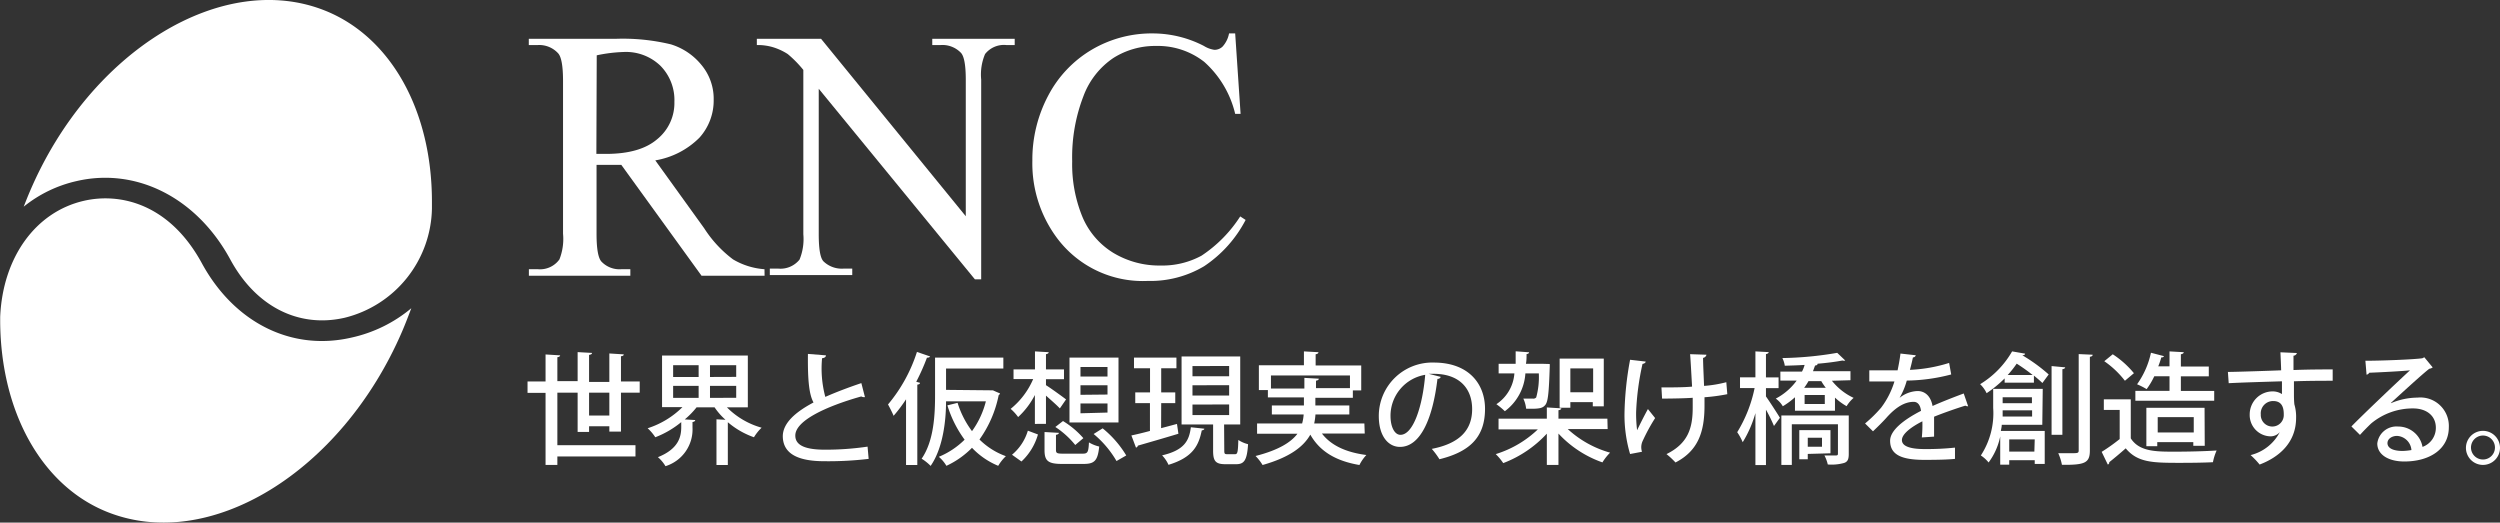 <svg id="レイヤー_1" data-name="レイヤー 1" xmlns="http://www.w3.org/2000/svg" viewBox="0 0 277.47 58"><rect x="0" y="0" width="277.47" height="58" fill="#333333" stroke="none"/><defs><style>.cls-1{fill:#fff;}</style></defs><title>RNC2</title><path class="cls-1" d="M85.86,31.6h-7l-8.9-12.3c-.66,0-1.2,0-1.61,0h-.54q-.3,0-.6,0v7.64q0,2.49.54,3.09a2.76,2.76,0,0,0,2.21.85h1v.72H59.7v-.72h1a2.65,2.65,0,0,0,2.39-1.09,6.17,6.17,0,0,0,.4-2.85V10c0-1.65-.18-2.68-.54-3.08A2.84,2.84,0,0,0,60.69,6h-1V5.31h9.58a22.74,22.74,0,0,1,6.18.61,7,7,0,0,1,3.37,2.25,5.86,5.86,0,0,1,1.39,3.9,6.16,6.16,0,0,1-1.58,4.21,9,9,0,0,1-4.9,2.52l5.43,7.54a13.21,13.21,0,0,0,3.2,3.45,7.94,7.94,0,0,0,3.49,1.09ZM67.19,18.08h1.08q3.77,0,5.67-1.63a5.17,5.17,0,0,0,1.91-4.14,5.41,5.41,0,0,0-1.54-4,5.51,5.51,0,0,0-4.08-1.54,16.7,16.7,0,0,0-3,.37Z" transform="translate(-1 -1)"/><path class="cls-1" d="M85,5.31h7.13L108.19,25V9.86c0-1.61-.18-2.62-.54-3A2.85,2.85,0,0,0,105.38,6h-.91V5.31h9.15V6h-.93a2.66,2.66,0,0,0-2.36,1,5.82,5.82,0,0,0-.43,2.83V32h-.7L91.87,10.85V27c0,1.62.17,2.63.52,3a2.92,2.92,0,0,0,2.27.81h.93v.72H86.44v-.72h.91a2.71,2.71,0,0,0,2.39-1A6,6,0,0,0,90.16,27V8.76A12.65,12.65,0,0,0,88.43,7a6.51,6.51,0,0,0-1.74-.79A5.94,5.94,0,0,0,85,6Z" transform="translate(-1 -1)"/><path class="cls-1" d="M138.09,4.71l.6,8.93h-.6a11.19,11.19,0,0,0-3.43-5.77,8.35,8.35,0,0,0-5.35-1.77,8.66,8.66,0,0,0-4.73,1.33,8.78,8.78,0,0,0-3.33,4.24A18.8,18.8,0,0,0,120,18.9a15.36,15.36,0,0,0,1.14,6.18,8.57,8.57,0,0,0,3.45,4,9.89,9.89,0,0,0,5.24,1.39,9.11,9.11,0,0,0,4.52-1.09,14.84,14.84,0,0,0,4.3-4.36l.6.39a13.83,13.83,0,0,1-4.61,5.14,11.66,11.66,0,0,1-6.26,1.63,11.88,11.88,0,0,1-10.13-4.85,13.86,13.86,0,0,1-2.67-8.49,15.16,15.16,0,0,1,1.76-7.23,12.81,12.81,0,0,1,4.86-5.11A13.09,13.09,0,0,1,129,4.71a12.38,12.38,0,0,1,5.62,1.39,3,3,0,0,0,1.16.43,1.28,1.28,0,0,0,.92-.37,3,3,0,0,0,.71-1.45Z" transform="translate(-1 -1)"/><path class="cls-1" d="M69.92,48.9H68.63v-.59H66.38v.63H65.11V44.58H62.86v5.83h8.67v1.25H62.86v.94H61.55v-8h-2V43.34h2v-3l1.62.1c0,.1-.1.18-.31.21v2.65h2.25V40.08l1.6.09c0,.12-.1.18-.33.22v3h2.25V40.23l1.6.1c0,.12-.09.19-.31.21v2.8H72v1.24H69.92Zm-3.54-1.78h2.25V44.58H66.38Z" transform="translate(-1 -1)"/><path class="cls-1" d="M84,46.21H81.68a8.73,8.73,0,0,0,3.85,2.26,5.14,5.14,0,0,0-.85,1.06,9.06,9.06,0,0,1-2.9-1.67v4.75H80.52V47.54l1,.05a7.18,7.18,0,0,1-1.21-1.38h-2A9,9,0,0,1,77,47.55l1.16.07c0,.11-.1.19-.3.22v.62a4.27,4.27,0,0,1-3,4.28,4,4,0,0,0-.84-1c2.35-.94,2.59-2.33,2.59-3.36v-.53a10.38,10.38,0,0,1-2.88,1.68,5.18,5.18,0,0,0-.85-1,9.64,9.64,0,0,0,3.86-2.34H74.48V40.46H84Zm-8.29-4.68v1.31h2.83V41.53Zm0,2.3v1.33h2.83V43.83Zm7-1V41.53H79.8v1.31Zm0,2.32V43.83H79.8v1.33Z" transform="translate(-1 -1)"/><path class="cls-1" d="M97,45.08H96.9a.65.65,0,0,1-.31-.08c-4,1.13-7.34,2.72-7.32,4.35,0,1.14,1.25,1.56,3.29,1.56a31.77,31.77,0,0,0,4.73-.34l.12,1.36a38.07,38.07,0,0,1-4.9.26c-2.61,0-4.6-.64-4.63-2.76,0-1.44,1.35-2.67,3.41-3.76-.49-.9-.65-2.43-.62-5.39l2,.16c0,.17-.15.29-.43.32a12.19,12.19,0,0,0,.36,4.29c1.2-.53,2.57-1.05,4-1.53Z" transform="translate(-1 -1)"/><path class="cls-1" d="M101.56,45.32a17.14,17.14,0,0,1-1.38,1.83c-.12-.31-.45-.95-.62-1.26a17.25,17.25,0,0,0,3.21-5.83l1.46.5c-.06.1-.16.14-.35.14a23.6,23.6,0,0,1-1.19,2.67l.42.12c0,.11-.11.18-.3.2v8.92h-1.25Zm9.41-1,.23,0c.35.16.58.26.79.34a.35.35,0,0,1-.15.2,12.7,12.7,0,0,1-2.13,4.92,8,8,0,0,0,2.93,1.85,5,5,0,0,0-.85,1.07,8.42,8.42,0,0,1-2.91-2,9.63,9.63,0,0,1-2.84,2,4.08,4.08,0,0,0-.84-1,8.88,8.88,0,0,0,2.86-1.9,12.73,12.73,0,0,1-1.91-3.81l1.13-.28a10.35,10.35,0,0,0,1.6,3.14,9.64,9.64,0,0,0,1.54-3.31H106c0,2.24-.36,5.22-1.71,7.17a5.36,5.36,0,0,0-1-.8c1.38-2,1.49-4.95,1.49-7.08V40.69h7.58V41.9H106v2.37Z" transform="translate(-1 -1)"/><path class="cls-1" d="M115.86,48.05V44.84A8.79,8.79,0,0,1,114,47.29a5.13,5.13,0,0,0-.83-.91,8.6,8.6,0,0,0,2.5-3.31h-2.18V42h2.38V40l1.52.09c0,.11-.09.18-.3.22V42h2v1.09h-2v.66c.52.32,1.88,1.31,2.23,1.58l-.69,1c-.32-.35-1-.94-1.54-1.42v3.13Zm.34,1.17a6.54,6.54,0,0,1-1.83,3l-1.05-.75a5.51,5.51,0,0,0,1.76-2.67Zm2,1.71c0,.37.12.42.79.42h2.18c.54,0,.64-.15.69-1.25a3.84,3.84,0,0,0,1.14.46c-.16,1.56-.52,1.93-1.72,1.93h-2.42c-1.55,0-1.93-.35-1.93-1.54v-2l1.59.09c0,.11-.11.19-.32.22Zm2.14-.54a9.64,9.64,0,0,0-2.21-2l.85-.66a9.66,9.66,0,0,1,2.26,1.9Zm4.8-9.7v7.2H119.7v-7.2Zm-1.22,2.1V41.73h-3v1.06Zm0,2V43.76h-3v1.06Zm0,2V45.78h-3v1.09Zm1,5.38a11.16,11.16,0,0,0-2.54-3l1-.63A11.49,11.49,0,0,1,126,51.55Z" transform="translate(-1 -1)"/><path class="cls-1" d="M129.87,48.52l1.76-.47.16,1.09c-1.65.5-3.39,1-4.5,1.32a.28.28,0,0,1-.21.22l-.51-1.35c.57-.12,1.28-.29,2.06-.5V45.74H127V44.55h1.64V41.87h-1.78V40.69h4.71v1.18h-1.69v2.68h1.56v1.19h-1.56Zm4.8.06c0,.09-.12.17-.29.19-.34,1.69-1,3-3.69,3.82a3.67,3.67,0,0,0-.71-1.05c2.43-.57,3-1.59,3.19-3.12ZM136.88,51c0,.37.05.41.34.41h.85c.28,0,.33-.2.37-1.58a3.48,3.48,0,0,0,1.08.47c-.11,1.76-.42,2.22-1.31,2.22H137c-1.11,0-1.36-.37-1.36-1.51V48.11h-3.5V40.56h6.51v7.55h-1.79Zm-3.53-9.37v1.13h4.07V41.62Zm0,2.13v1.14h4.07V43.75Zm0,2.14v1.17h4.07V45.89Z" transform="translate(-1 -1)"/><path class="cls-1" d="M152.47,49.12h-4.75c1,1.3,2.63,2.08,4.93,2.38a4.67,4.67,0,0,0-.77,1.11c-2.64-.45-4.4-1.52-5.45-3.37-.74,1.32-2.26,2.51-5.3,3.37a5.33,5.33,0,0,0-.78-1c2.58-.66,3.94-1.53,4.65-2.47h-4.48V48h5a4.73,4.73,0,0,0,.17-1h-3.53V46h3.56v-.89h-4v-.82h-1V41.54h5V40l1.61.09c0,.12-.09.19-.31.23v1.24h5.06v2.77h-.93v.82h-4.16V46h3.77v1H147a6.54,6.54,0,0,1-.14,1h5.57Zm-10.41-5h3.71V42.94l1.6.09c0,.11-.09.19-.31.22v.83h3.77V42.67h-8.77Z" transform="translate(-1 -1)"/><path class="cls-1" d="M160.91,42.83a.37.37,0,0,1-.37.22c-.52,4.41-1.89,7.55-4.16,7.55-1.3,0-2.35-1.2-2.35-3.41a5.93,5.93,0,0,1,6.11-5.95c3.86,0,5.68,2.36,5.68,5.13,0,3.19-1.74,4.78-5.06,5.6a8.83,8.83,0,0,0-.85-1.15c3.08-.6,4.48-2.08,4.48-4.41s-1.45-3.92-4.26-3.92c-.19,0-.37,0-.56,0Zm-1.73-.23a4.61,4.61,0,0,0-3.85,4.55c0,1.28.48,2.11,1.1,2.11C157.88,49.26,158.9,46,159.18,42.6Z" transform="translate(-1 -1)"/><path class="cls-1" d="M179.43,48.62H175a11.57,11.57,0,0,0,4.7,2.62,5.86,5.86,0,0,0-.85,1.08,12.11,12.11,0,0,1-4.88-3.2V52.6h-1.29V49.13a12.75,12.75,0,0,1-4.84,3.27,6.31,6.31,0,0,0-.83-1,11.82,11.82,0,0,0,4.67-2.74h-4.36V47.47h5.36V46.22l1.61.1c0,.1-.11.18-.32.21v.94h5.43ZM173,41.4a2.68,2.68,0,0,1,0,.39c-.09,2.72-.18,3.76-.48,4.14s-.65.47-2.14.43a3.34,3.34,0,0,0-.31-1.12c.46,0,.86,0,1.05,0a.42.42,0,0,0,.38-.13,8.51,8.51,0,0,0,.29-2.67h-1.49a5.68,5.68,0,0,1-2.28,4.2,8.28,8.28,0,0,0-.94-.78,4.49,4.49,0,0,0,2-3.42h-1.75V41.38h1.89c0-.45,0-.9,0-1.39l1.49.11c0,.11-.1.17-.28.2,0,.38,0,.73-.07,1.08h1.67l.27,0Zm2.29,4.23v.62H174.1V40.8H179v5.3h-1.22v-.47Zm2.53-3.74h-2.53v2.65h2.53Z" transform="translate(-1 -1)"/><path class="cls-1" d="M183.65,41.13c0,.14-.17.23-.35.26a29.3,29.3,0,0,0-.71,5.36,14.66,14.66,0,0,0,.11,2c.26-.55.81-1.65,1.2-2.35l.8,1A20.78,20.78,0,0,0,183.29,50a1.67,1.67,0,0,0-.13.61,1.8,1.8,0,0,0,.08.53l-1.32.25a15.26,15.26,0,0,1-.62-4.55,35.41,35.41,0,0,1,.62-5.91ZM185.4,44c.89,0,2.48,0,3.4-.09-.09-1.56-.18-3.26-.22-3.6l1.82.06a.46.46,0,0,1-.38.35c0,.67.07,2,.11,3.11a13.68,13.68,0,0,0,2.47-.41l.11,1.33a20.26,20.26,0,0,1-2.53.34l0,.93c0,2.88-.68,5-3.22,6.31a9,9,0,0,0-1-.93c2.39-1.18,2.91-2.88,2.91-5.16,0-.18,0-.91,0-1.09-.85.06-2.27.09-3.4.09Z" transform="translate(-1 -1)"/><path class="cls-1" d="M197,45c.39.54,1.33,2,1.55,2.37l-.66.91a17.26,17.26,0,0,0-.89-1.81v6.15h-1.17V46.85a12.77,12.77,0,0,1-1.41,3.23,6.28,6.28,0,0,0-.61-1.11,15.15,15.15,0,0,0,1.93-4.9h-1.62V42.88h1.71V40l1.47.08c0,.11-.1.18-.3.22v2.59h1.4v1.19H197Zm7.32-1.74a6.72,6.72,0,0,0,2.41,1.9,3.88,3.88,0,0,0-.78.92,6.68,6.68,0,0,1-1.29-.95v1.46h-4.44V45.09a8.34,8.34,0,0,1-1.35,1,2.77,2.77,0,0,0-.78-.85,6.75,6.75,0,0,0,2.32-2H198.6v-1H201a3.55,3.55,0,0,0,.29-.74c-.74.05-1.5.07-2.2.09a2.8,2.8,0,0,0-.27-.85,38.86,38.86,0,0,0,6.09-.58l.89.85a.38.38,0,0,1-.3,0c-.73.14-1.71.27-2.77.36h0c0,.12-.1.19-.28.2l-.23.63h4.16v1Zm1.87,8.12c0,.55-.1.86-.51,1a5.15,5.15,0,0,1-1.82.17,4,4,0,0,0-.37-1c.56,0,1.13,0,1.29,0s.21-.06.21-.2V48.09h-5.12V52.6h-1.16V47.11h7.48Zm-4.55,0v.59h-.94V48.74h3.46v2.57Zm.08-8.08a5.84,5.84,0,0,1-.48.74h2.4a6,6,0,0,1-.5-.74Zm1.81,1.54h-2.24v1h2.24Zm-1.89,4.74v1h1.58v-1Z" transform="translate(-1 -1)"/><path class="cls-1" d="M219.44,46.09h-.08a.48.48,0,0,1-.23-.07c-1,.31-2.41.8-3.47,1.23,0,.29,0,.63,0,1s0,.77,0,1.21l-1.36.09a14.06,14.06,0,0,0,.06-1.79c-1.27.64-2.27,1.42-2.27,2.08s.84,1,2.52,1a29.48,29.48,0,0,0,3.37-.16v1.25c-.75.08-1.92.11-3.39.11-2.59,0-3.81-.59-3.81-2.13,0-1.13,1.48-2.31,3.43-3.31-.07-.6-.34-1-.81-1-.94,0-1.92.51-3.06,1.8-.35.39-.87.91-1.46,1.47L208,48a14.82,14.82,0,0,0,1.78-1.75,9.3,9.3,0,0,0,1.48-2.91l-.62,0c-.54,0-1.49,0-2.17,0V42.1c.8,0,1.75,0,2.32,0h.82c.12-.58.23-1.14.32-1.86l1.7.19a.33.33,0,0,1-.32.24c-.1.49-.21.93-.33,1.38a16.92,16.92,0,0,0,4.35-.77l.23,1.28a20.27,20.27,0,0,1-4.93.68,8.09,8.09,0,0,1-.8,1.92h0a3.33,3.33,0,0,1,2-.76c.84,0,1.47.59,1.66,1.66,1.09-.49,2.42-1,3.46-1.39Z" transform="translate(-1 -1)"/><path class="cls-1" d="M225.76,40.25c0,.12-.13.18-.31.18v0a18.42,18.42,0,0,1,2.93,2.13l-.7.95c-.24-.24-.57-.52-.94-.82v.78h-3.25V43a13.08,13.08,0,0,1-2,1.64,3.36,3.36,0,0,0-.72-1A10.19,10.19,0,0,0,224.32,40Zm1.91,7.9h-4.5c0,.22-.06.45-.1.68h4.87v3.66h-1.11v-.41H224v.49H223V49.44a7.27,7.27,0,0,1-1.29,2.89,3.75,3.75,0,0,0-.86-.78,8.58,8.58,0,0,0,1.37-5.27V44.16h5.5Zm-4.4-1.61c0,.22,0,.45,0,.69h3.27v-.69Zm3.25-1.45h-3.25v.66h3.25Zm.08-2.47a20.22,20.22,0,0,0-1.77-1.26,11,11,0,0,1-1,1.26Zm.23,7.15H224v1.35h2.79Zm3.38-8c0,.1-.1.17-.31.21v7.28h-1.2V41.63Zm1.5-1.47,1.55.07c0,.12-.09.2-.31.23V51c0,1.4-.58,1.61-3.1,1.59a5.65,5.65,0,0,0-.41-1.29c.52,0,1,0,1.38,0,.8,0,.89,0,.89-.33Z" transform="translate(-1 -1)"/><path class="cls-1" d="M237.49,45.32v4.33c.95,1.48,2.79,1.48,4.9,1.48,1.54,0,3.42-.05,4.63-.13a5.81,5.81,0,0,0-.41,1.3c-.93.05-2.29.07-3.56.07-3.05,0-4.79,0-6.12-1.61-.63.56-1.29,1.11-1.83,1.54a.23.23,0,0,1-.16.26l-.68-1.41a20.55,20.55,0,0,0,2-1.42V46.5h-1.76V45.32Zm-2-5a10.39,10.39,0,0,1,2.35,2.1l-1,.84a10.23,10.23,0,0,0-2.29-2.17Zm11.26,4.07v1.09H238V44.38h3.79V42.76h-1.69a8.31,8.31,0,0,1-.85,1.43,8.09,8.09,0,0,0-1.06-.54,9.4,9.4,0,0,0,1.54-3.5l1.45.38a.27.27,0,0,1-.3.13,9.22,9.22,0,0,1-.34,1h1.25V40l1.58.09c0,.11-.11.19-.32.23v1.36h3.1v1.09h-3.1v1.62Zm-1.05,6.09h-1.27v-.41h-4v.45h-1.21V46.26h6.46ZM240.48,49h4V47.3h-4Z" transform="translate(-1 -1)"/><path class="cls-1" d="M248.27,42.28c.85,0,5-.14,5.91-.18,0-.18-.06-1.62-.08-2l1.83.08a.42.42,0,0,1-.38.3c0,.35,0,1,0,1.59C257.29,42,259,42,259.9,42v1.26c-1,0-2.64,0-4.3.06,0,.5,0,1,0,1.32s0,.82.05,1.25a4.82,4.82,0,0,1,.19,1.48c0,2.76-1.89,4.37-4.05,5.19a8.78,8.78,0,0,0-1-1.05,5,5,0,0,0,3.24-2.55h0a1.37,1.37,0,0,1-1,.47A2.36,2.36,0,0,1,250.69,47a2.55,2.55,0,0,1,2.52-2.56,1.89,1.89,0,0,1,1.06.3c0-.06,0-.11,0-.15,0-.26,0-.79,0-1.27-2.22.07-4.43.13-5.91.21Zm6.2,4.68c0-1-.4-1.45-1.18-1.45A1.37,1.37,0,0,0,251.92,47a1.28,1.28,0,0,0,1.27,1.34A1.27,1.27,0,0,0,254.47,47Z" transform="translate(-1 -1)"/><path class="cls-1" d="M266.37,45.75a7.59,7.59,0,0,1,2.94-.62,3.16,3.16,0,0,1,3.48,3.29c0,2.43-2.13,3.8-4.94,3.8-1.75,0-3-.75-3-2a2.14,2.14,0,0,1,2.31-1.88,2.74,2.74,0,0,1,2.71,2.26,2.24,2.24,0,0,0,1.48-2.13c0-1.3-1-2.14-2.53-2.14A7.21,7.21,0,0,0,264.17,48c-.35.33-.89.88-1.24,1.27l-.95-.94c1.06-1.1,4.68-4.55,6.5-6.23-.72.09-3.23.22-4.52.27a.47.47,0,0,1-.3.22l-.13-1.55c1.77,0,5.41-.14,6.33-.28l.21-.11.93,1.13a.87.87,0,0,1-.38.15c-.82.63-3.16,2.79-4.25,3.78Zm1.27,5.3a6.52,6.52,0,0,0,1-.1,1.7,1.7,0,0,0-1.59-1.57c-.56,0-1.07.31-1.07.81C266,50.88,266.92,51.05,267.64,51.05Z" transform="translate(-1 -1)"/><path class="cls-1" d="M278.47,50.7a1.89,1.89,0,1,1-1.88-1.88A1.89,1.89,0,0,1,278.47,50.7Zm-.56,0A1.33,1.33,0,1,0,276.59,52,1.33,1.33,0,0,0,277.91,50.7Z" transform="translate(-1 -1)"/><path class="cls-1" d="M45.65,37.74c.36-.84.68-1.68,1-2.53A15.54,15.54,0,0,1,40,38.47C33.36,40,27,36.82,23.4,30.21s-9.08-7.85-13.1-6.92c-5.37,1.24-9,6.3-9.28,12.89v.09l0,.1v.34c.07,10,4.58,18.12,11.76,21.06C24.16,62.43,38.91,53.44,45.65,37.74Z" transform="translate(-1 -1)"/><path class="cls-1" d="M4.31,22.26c-.24.56-.46,1.12-.68,1.68A14.37,14.37,0,0,1,9.49,21.1c6.67-1.55,13.37,1.87,17.07,8.7,2.83,5.22,7.57,7.63,12.68,6.47a12.73,12.73,0,0,0,9.7-12.11c0-.24,0-.45,0-.67v-.1c0-10.11-4.54-18.22-11.76-21.17C25.79-2.42,11,6.57,4.31,22.26Z" transform="translate(-1 -1)"/></svg>